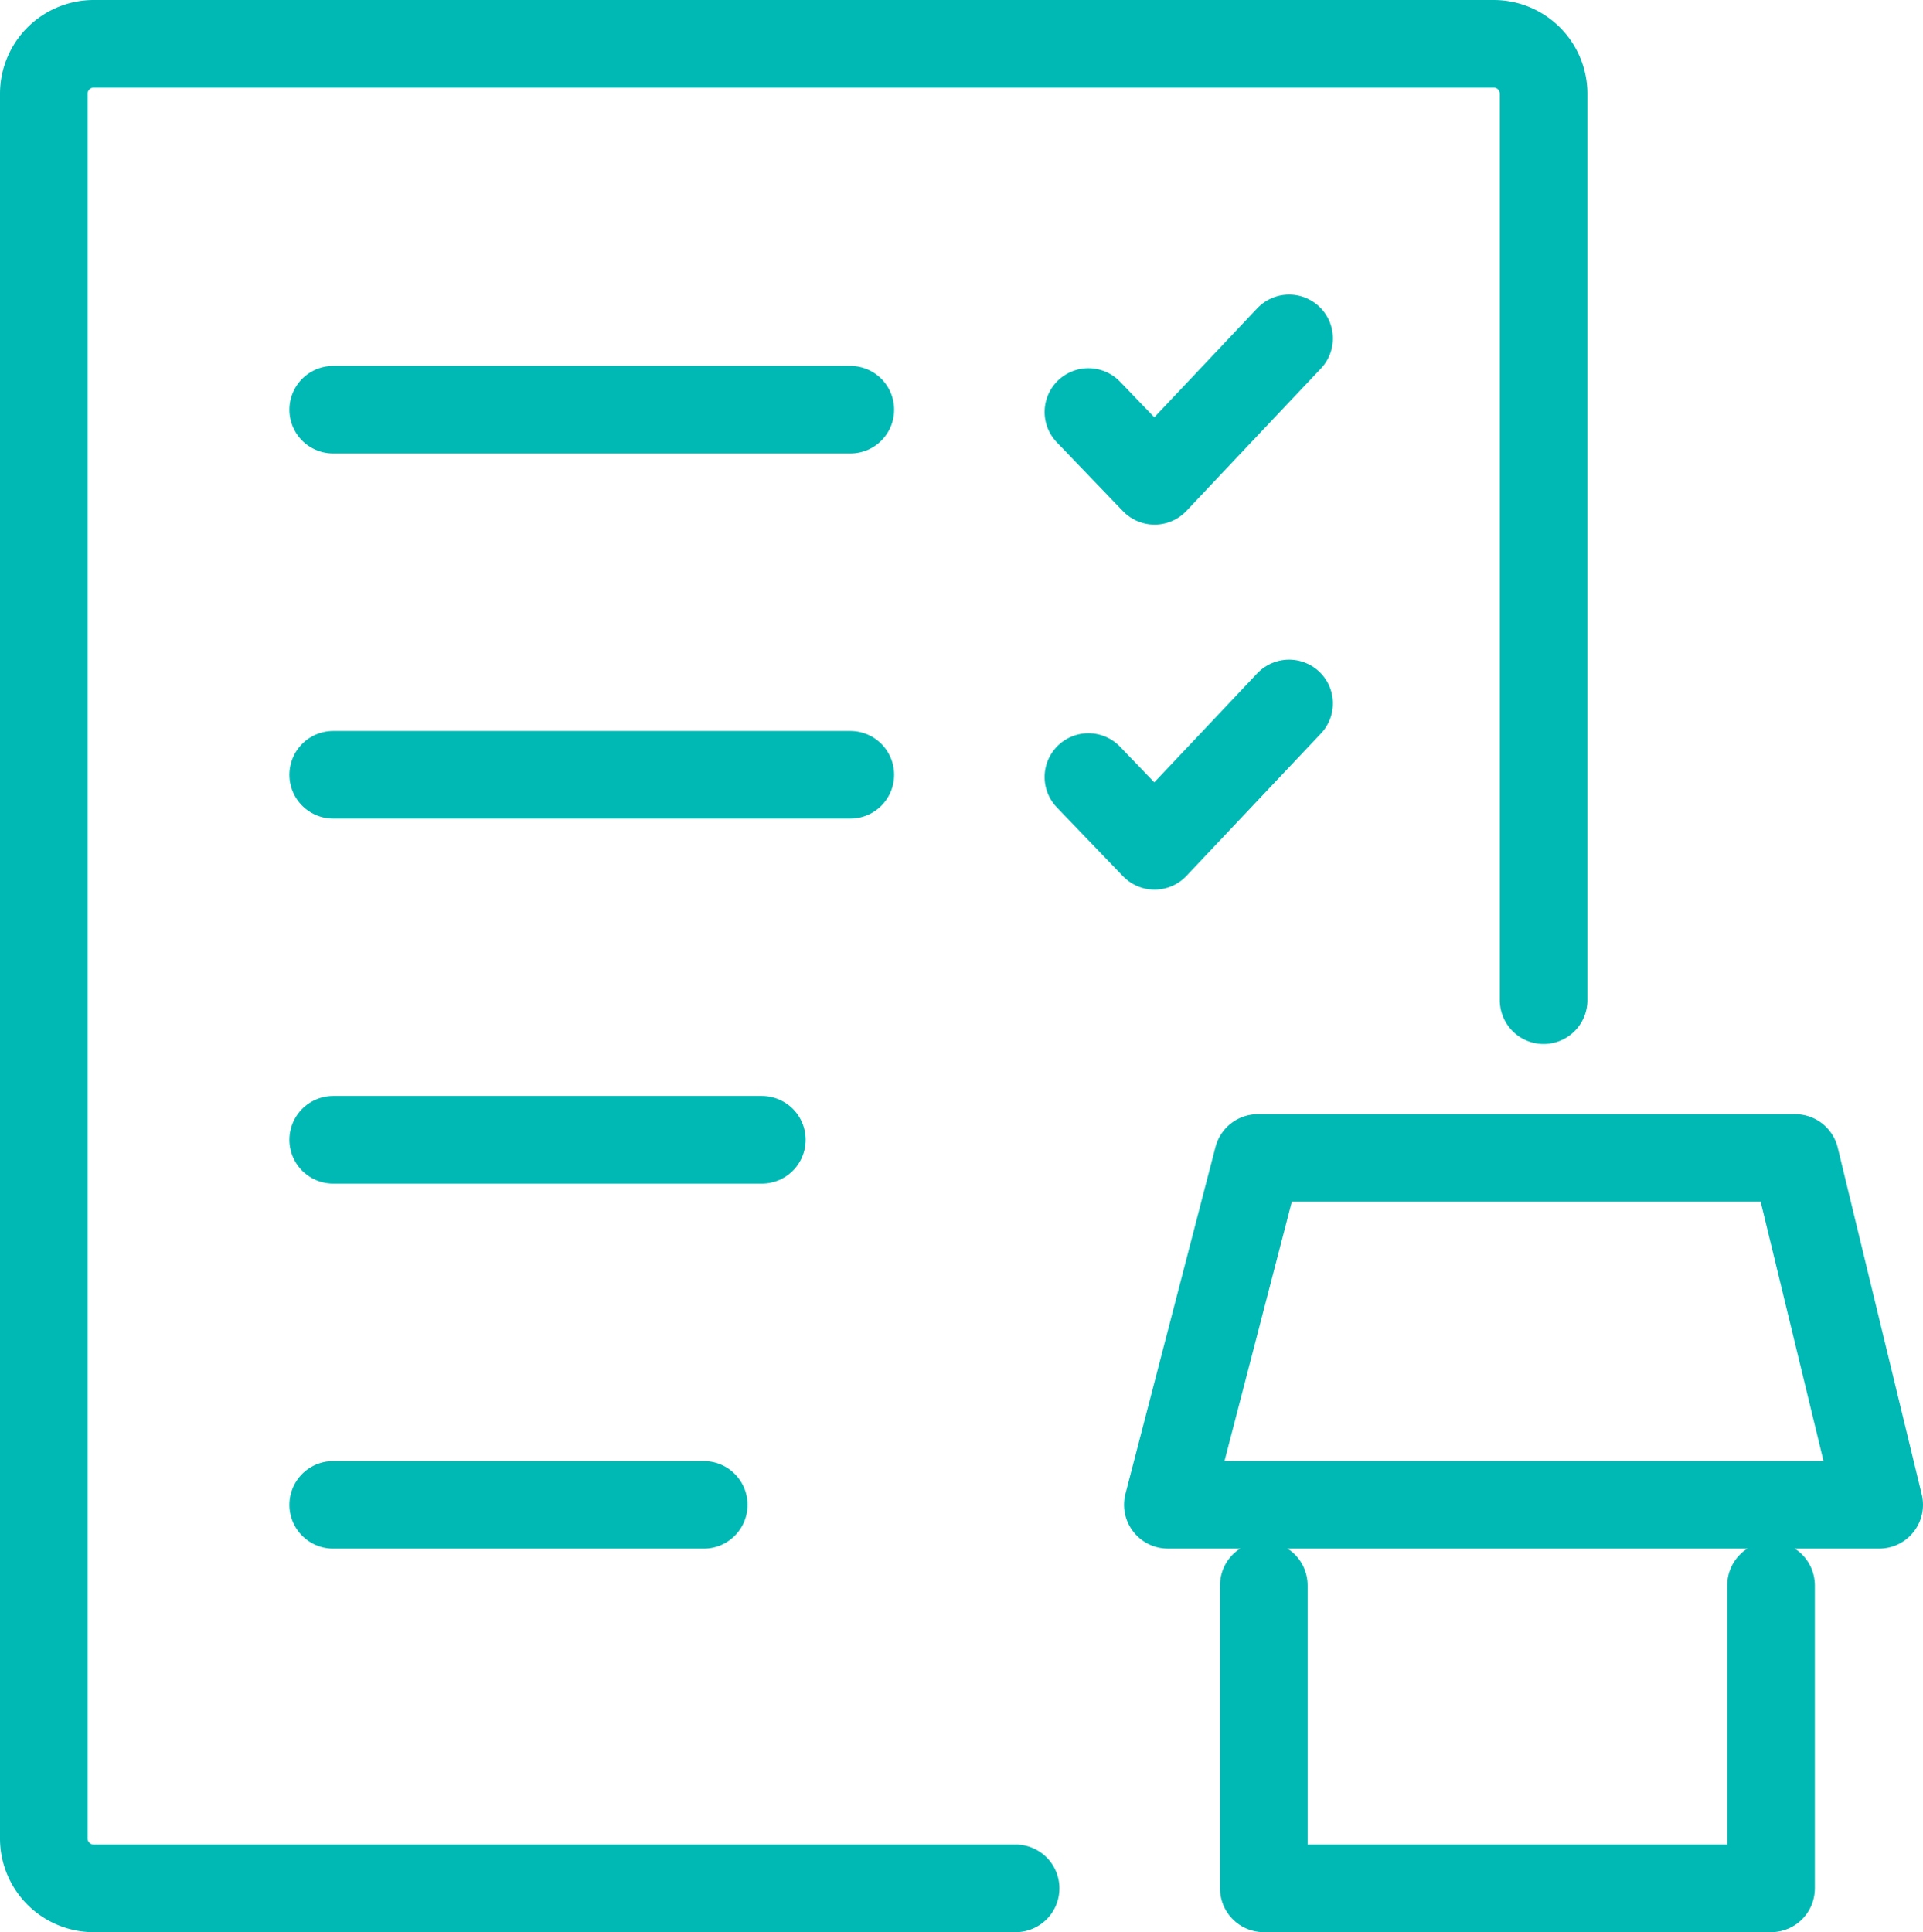 <svg xmlns="http://www.w3.org/2000/svg" width="57.057" height="57.336" viewBox="0 0 57.057 57.336">
  <g id="Group_4048" data-name="Group 4048" transform="translate(8188.035 1059.002)">
    <path id="Path_2528" data-name="Path 2528" d="M29.334,55.236H1.981A1.481,1.481,0,0,1,.5,53.756V1.98A1.481,1.481,0,0,1,1.981.5H43.518A1.481,1.481,0,0,1,45,1.98v26.9" transform="translate(-8187.235 -1058.202)" fill="none" stroke="#00b9b4" stroke-linecap="round" stroke-linejoin="round" stroke-width="2.6"/>
    <path id="Path_2529" data-name="Path 2529" d="M25.746,35.819l2.671-10.292H44.358l2.493,10.292Z" transform="translate(-8179.129 -1050.167)" fill="none" stroke="#00b9b4" stroke-linecap="round" stroke-linejoin="round" stroke-width="2.6"/>
    <path id="Path_2530" data-name="Path 2530" d="M27.9,35.128v8.99h15.05v-8.99" transform="translate(-8178.437 -1047.084)" fill="none" stroke="#00b9b4" stroke-linecap="round" stroke-linejoin="round" stroke-width="2.6"/>
    <g id="Group_4047" data-name="Group 4047" transform="translate(-8178.148 -1048.957)">
      <line id="Line_32" data-name="Line 32" x2="15.343" transform="translate(0 2.113)" fill="none" stroke="#00b9b4" stroke-linecap="round" stroke-linejoin="round" stroke-width="2.6"/>
      <path id="Path_2531" data-name="Path 2531" d="M24.069,9.3l1.963,2.042,3.991-4.226" transform="translate(-1.662 -7.119)" fill="none" stroke="#00b9b4" stroke-linecap="round" stroke-linejoin="round" stroke-width="2.6"/>
      <line id="Line_33" data-name="Line 33" x2="15.343" transform="translate(0 12.946)" fill="none" stroke="#00b9b4" stroke-linecap="round" stroke-linejoin="round" stroke-width="2.6"/>
      <path id="Path_2532" data-name="Path 2532" d="M24.069,17.5l1.963,2.042,3.991-4.226" transform="translate(-1.662 -4.487)" fill="none" stroke="#00b9b4" stroke-linecap="round" stroke-linejoin="round" stroke-width="2.6"/>
      <line id="Line_34" data-name="Line 34" x2="12.717" transform="translate(0 23.778)" fill="none" stroke="#00b9b4" stroke-linecap="round" stroke-linejoin="round" stroke-width="2.6"/>
      <line id="Line_35" data-name="Line 35" x2="10.994" transform="translate(0 34.61)" fill="none" stroke="#00b9b4" stroke-linecap="round" stroke-linejoin="round" stroke-width="2.6"/>
    </g>
  </g>
</svg>
